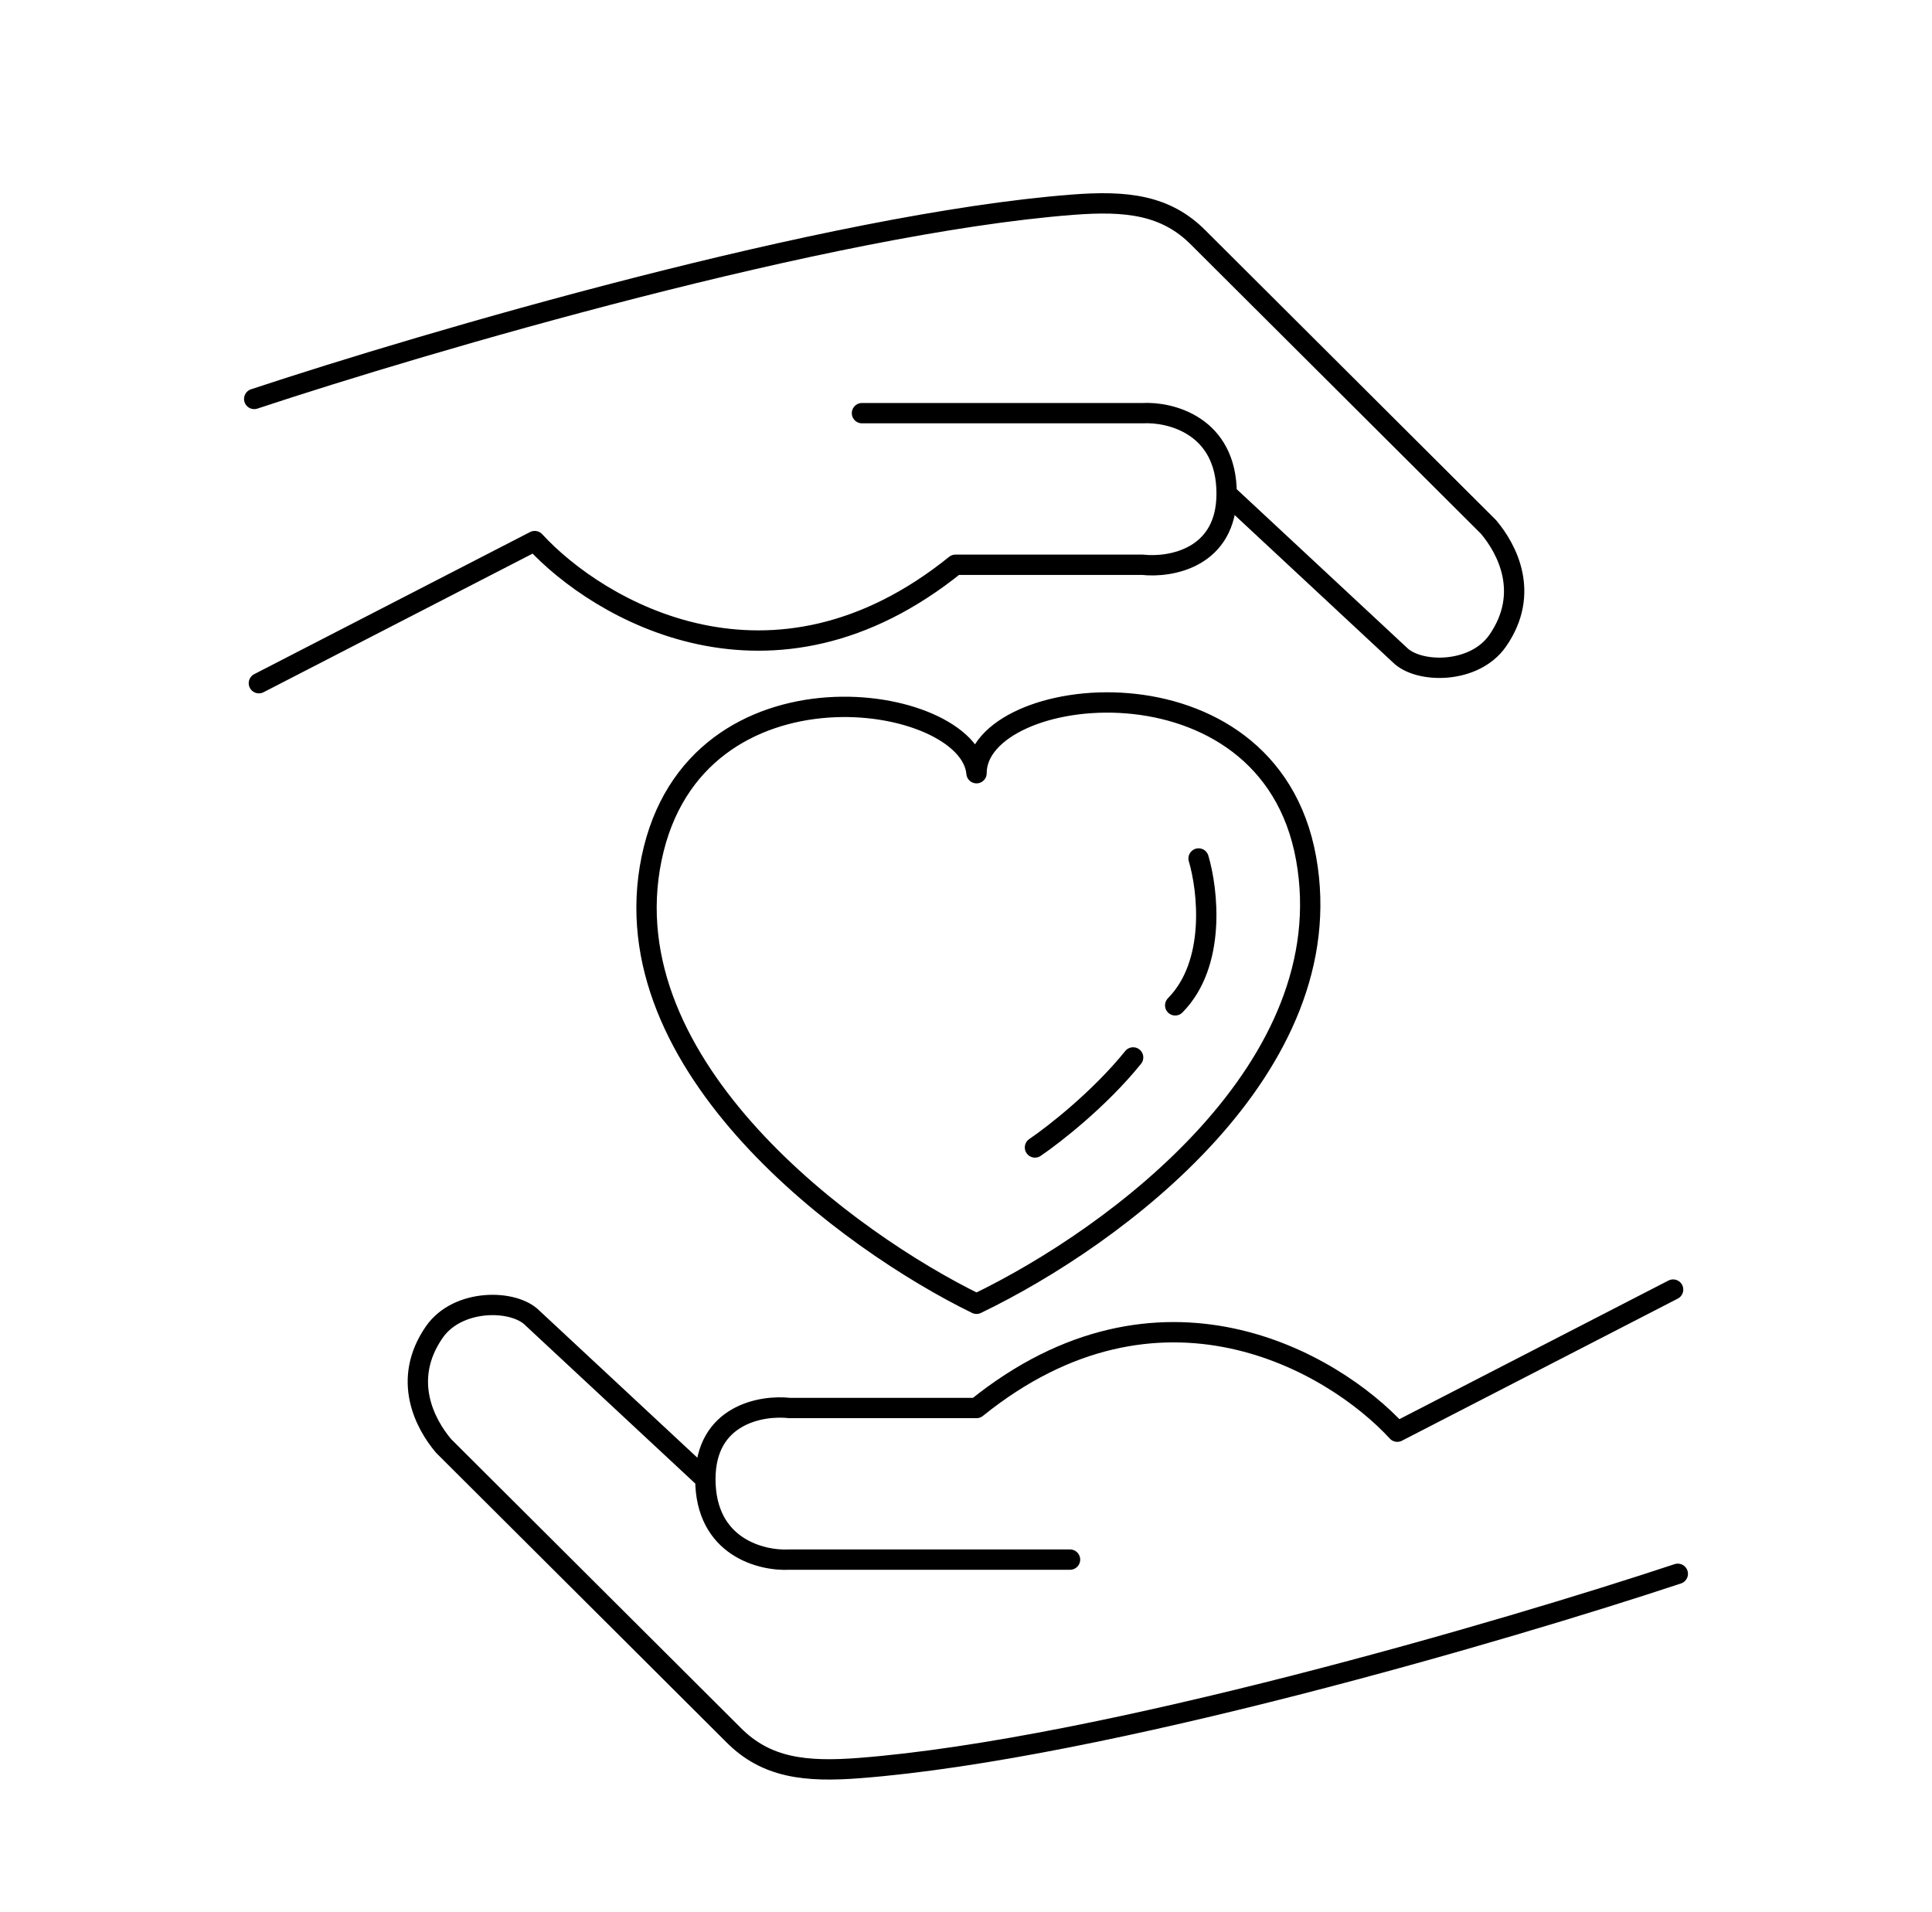 <svg xmlns="http://www.w3.org/2000/svg" fill="none" viewBox="0 0 95 94" height="94" width="95">
<path stroke-linejoin="round" stroke-linecap="round" stroke="black" d="M12.5 19.616C20.929 16.821 40.776 10.998 52.73 10.066C55.382 9.86 57.327 10.066 58.937 11.697L73.189 25.906C74.109 26.993 75.258 29.167 73.649 31.496C72.5 33.16 69.741 33.127 68.822 32.195L60.316 24.275M60.316 24.275C60.316 27.443 57.557 27.924 56.178 27.769H46.983C37.971 35.037 29.435 30.021 26.293 26.605L12.73 33.592M60.316 24.275C60.316 20.921 57.557 20.238 56.178 20.315C54.707 20.315 46.37 20.315 42.385 20.315M82.5 77.383C74.071 80.179 54.224 86.002 42.27 86.934C39.618 87.14 37.673 86.934 36.063 85.303L21.811 71.094C20.891 70.007 19.742 67.833 21.351 65.504C22.5 63.84 25.259 63.873 26.178 64.805L34.684 72.725M34.684 72.725C34.684 69.557 37.443 69.076 38.822 69.231H48.017C57.029 61.963 65.565 66.979 68.707 70.395L82.27 63.408M34.684 72.725C34.684 76.079 37.443 76.762 38.822 76.685H52.615M58.937 42.211C59.396 43.764 59.81 47.382 57.787 49.432M50.891 56.42C51.81 55.798 54.063 54.044 55.718 51.994M48.017 38.018C48.017 33.592 62.37 31.877 64.224 42.211C66.063 52.46 54.952 60.768 48.017 64.106C41.81 61.078 29.925 52.46 32.04 42.211C34.155 31.962 47.672 34.058 48.017 38.018Z"></path>
</svg>
